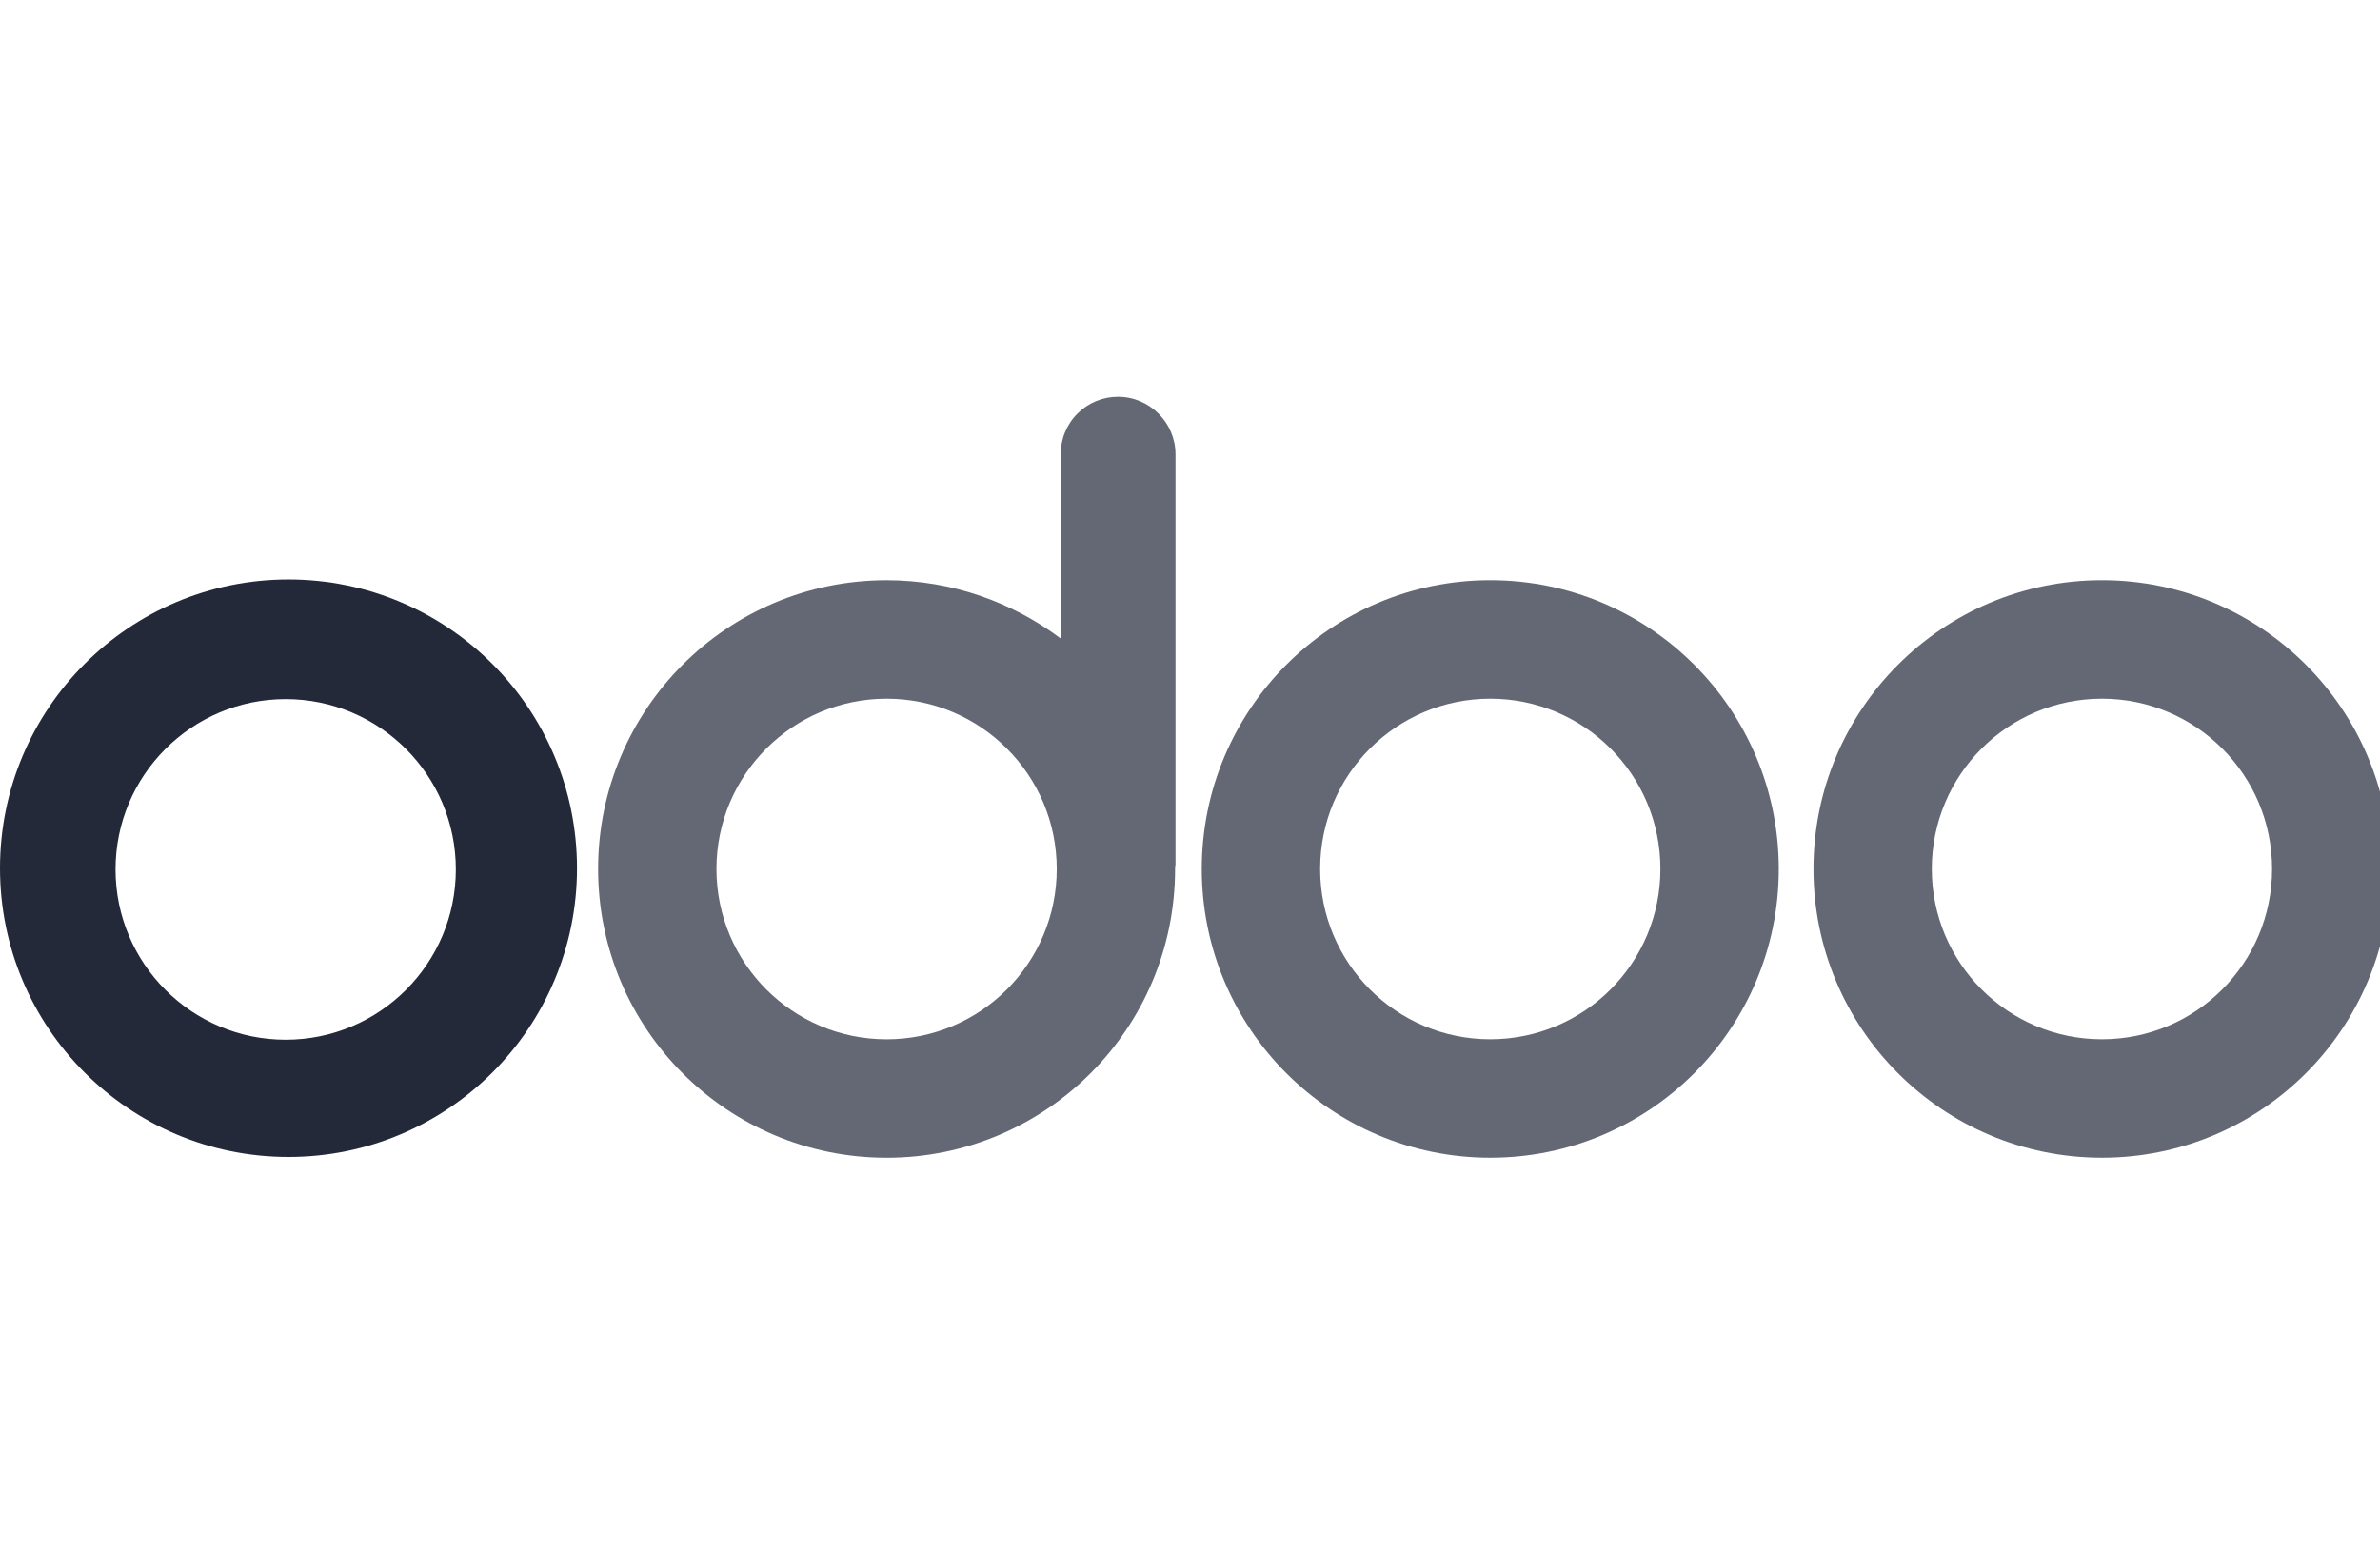 <svg width="75" height="49" viewBox="0 0 75 49" fill="none" xmlns="http://www.w3.org/2000/svg">
<g clip-path="url(#clip0_3605_88)">
<g clip-path="url(#clip1_3605_88)">
<path opacity="0.7" fill-rule="evenodd" clip-rule="evenodd" d="M66.238 18.279C71.259 18.279 75.329 22.352 75.329 27.377C75.329 32.401 71.259 36.474 66.238 36.474C61.217 36.474 57.147 32.401 57.147 27.377C57.147 22.352 61.217 18.279 66.238 18.279ZM66.238 22.012C63.274 22.012 60.876 24.412 60.876 27.377C60.876 30.342 63.274 32.742 66.238 32.742C69.201 32.742 71.599 30.342 71.599 27.377C71.599 24.412 69.201 22.012 66.238 22.012Z" fill="#232939"/>
<path opacity="0.7" fill-rule="evenodd" clip-rule="evenodd" d="M46.962 18.279C51.983 18.279 56.053 22.352 56.054 27.377C56.054 32.401 51.983 36.474 46.962 36.474C41.941 36.474 37.871 32.401 37.871 27.377C37.871 22.352 41.941 18.279 46.962 18.279ZM46.962 22.012C43.999 22.012 41.601 24.412 41.601 27.377C41.601 30.342 43.999 32.742 46.962 32.742C49.926 32.742 52.324 30.342 52.324 27.377C52.324 24.412 49.926 22.012 46.962 22.012Z" fill="#232939"/>
<path opacity="0.7" fill-rule="evenodd" clip-rule="evenodd" d="M35.235 12.5C36.227 12.5 37.043 13.317 37.043 14.309V27.214C37.043 27.239 37.043 27.277 37.03 27.302V27.378C37.03 32.404 32.962 36.475 27.939 36.475C22.916 36.475 18.848 32.404 18.848 27.378C18.848 22.351 22.916 18.28 27.939 18.28C29.998 18.28 31.895 18.971 33.426 20.115V14.309C33.425 14.072 33.471 13.836 33.562 13.616C33.653 13.396 33.785 13.196 33.954 13.028C34.122 12.86 34.322 12.726 34.541 12.636C34.761 12.545 34.997 12.499 35.235 12.5ZM27.939 22.012C24.978 22.012 22.577 24.414 22.577 27.378C22.577 30.341 24.978 32.743 27.939 32.743C30.9 32.743 33.301 30.341 33.301 27.378C33.301 24.414 30.9 22.012 27.939 22.012Z" fill="#232939"/>
<path fill-rule="evenodd" clip-rule="evenodd" d="M9.091 18.256C14.112 18.256 18.182 22.329 18.183 27.353C18.183 32.377 14.112 36.45 9.091 36.45C4.07 36.45 0 32.377 0 27.353C3.84923e-05 22.329 4.07 18.256 9.091 18.256ZM9.003 22.025C6.042 22.025 3.641 24.428 3.641 27.391C3.641 30.354 6.042 32.756 9.003 32.756C11.964 32.756 14.365 30.354 14.365 27.391C14.365 24.428 11.964 22.026 9.003 22.025Z" fill="#232939"/>
</g>
</g>
<defs>
<clipPath id="clip0_3605_88">
<rect width="75" height="48" fill="white" transform="translate(0 0.5)"/>
</clipPath>
<clipPath id="clip1_3605_88">
<rect width="75.342" height="24" fill="white" transform="translate(0 12.5)"/>
</clipPath>
</defs>
</svg>
